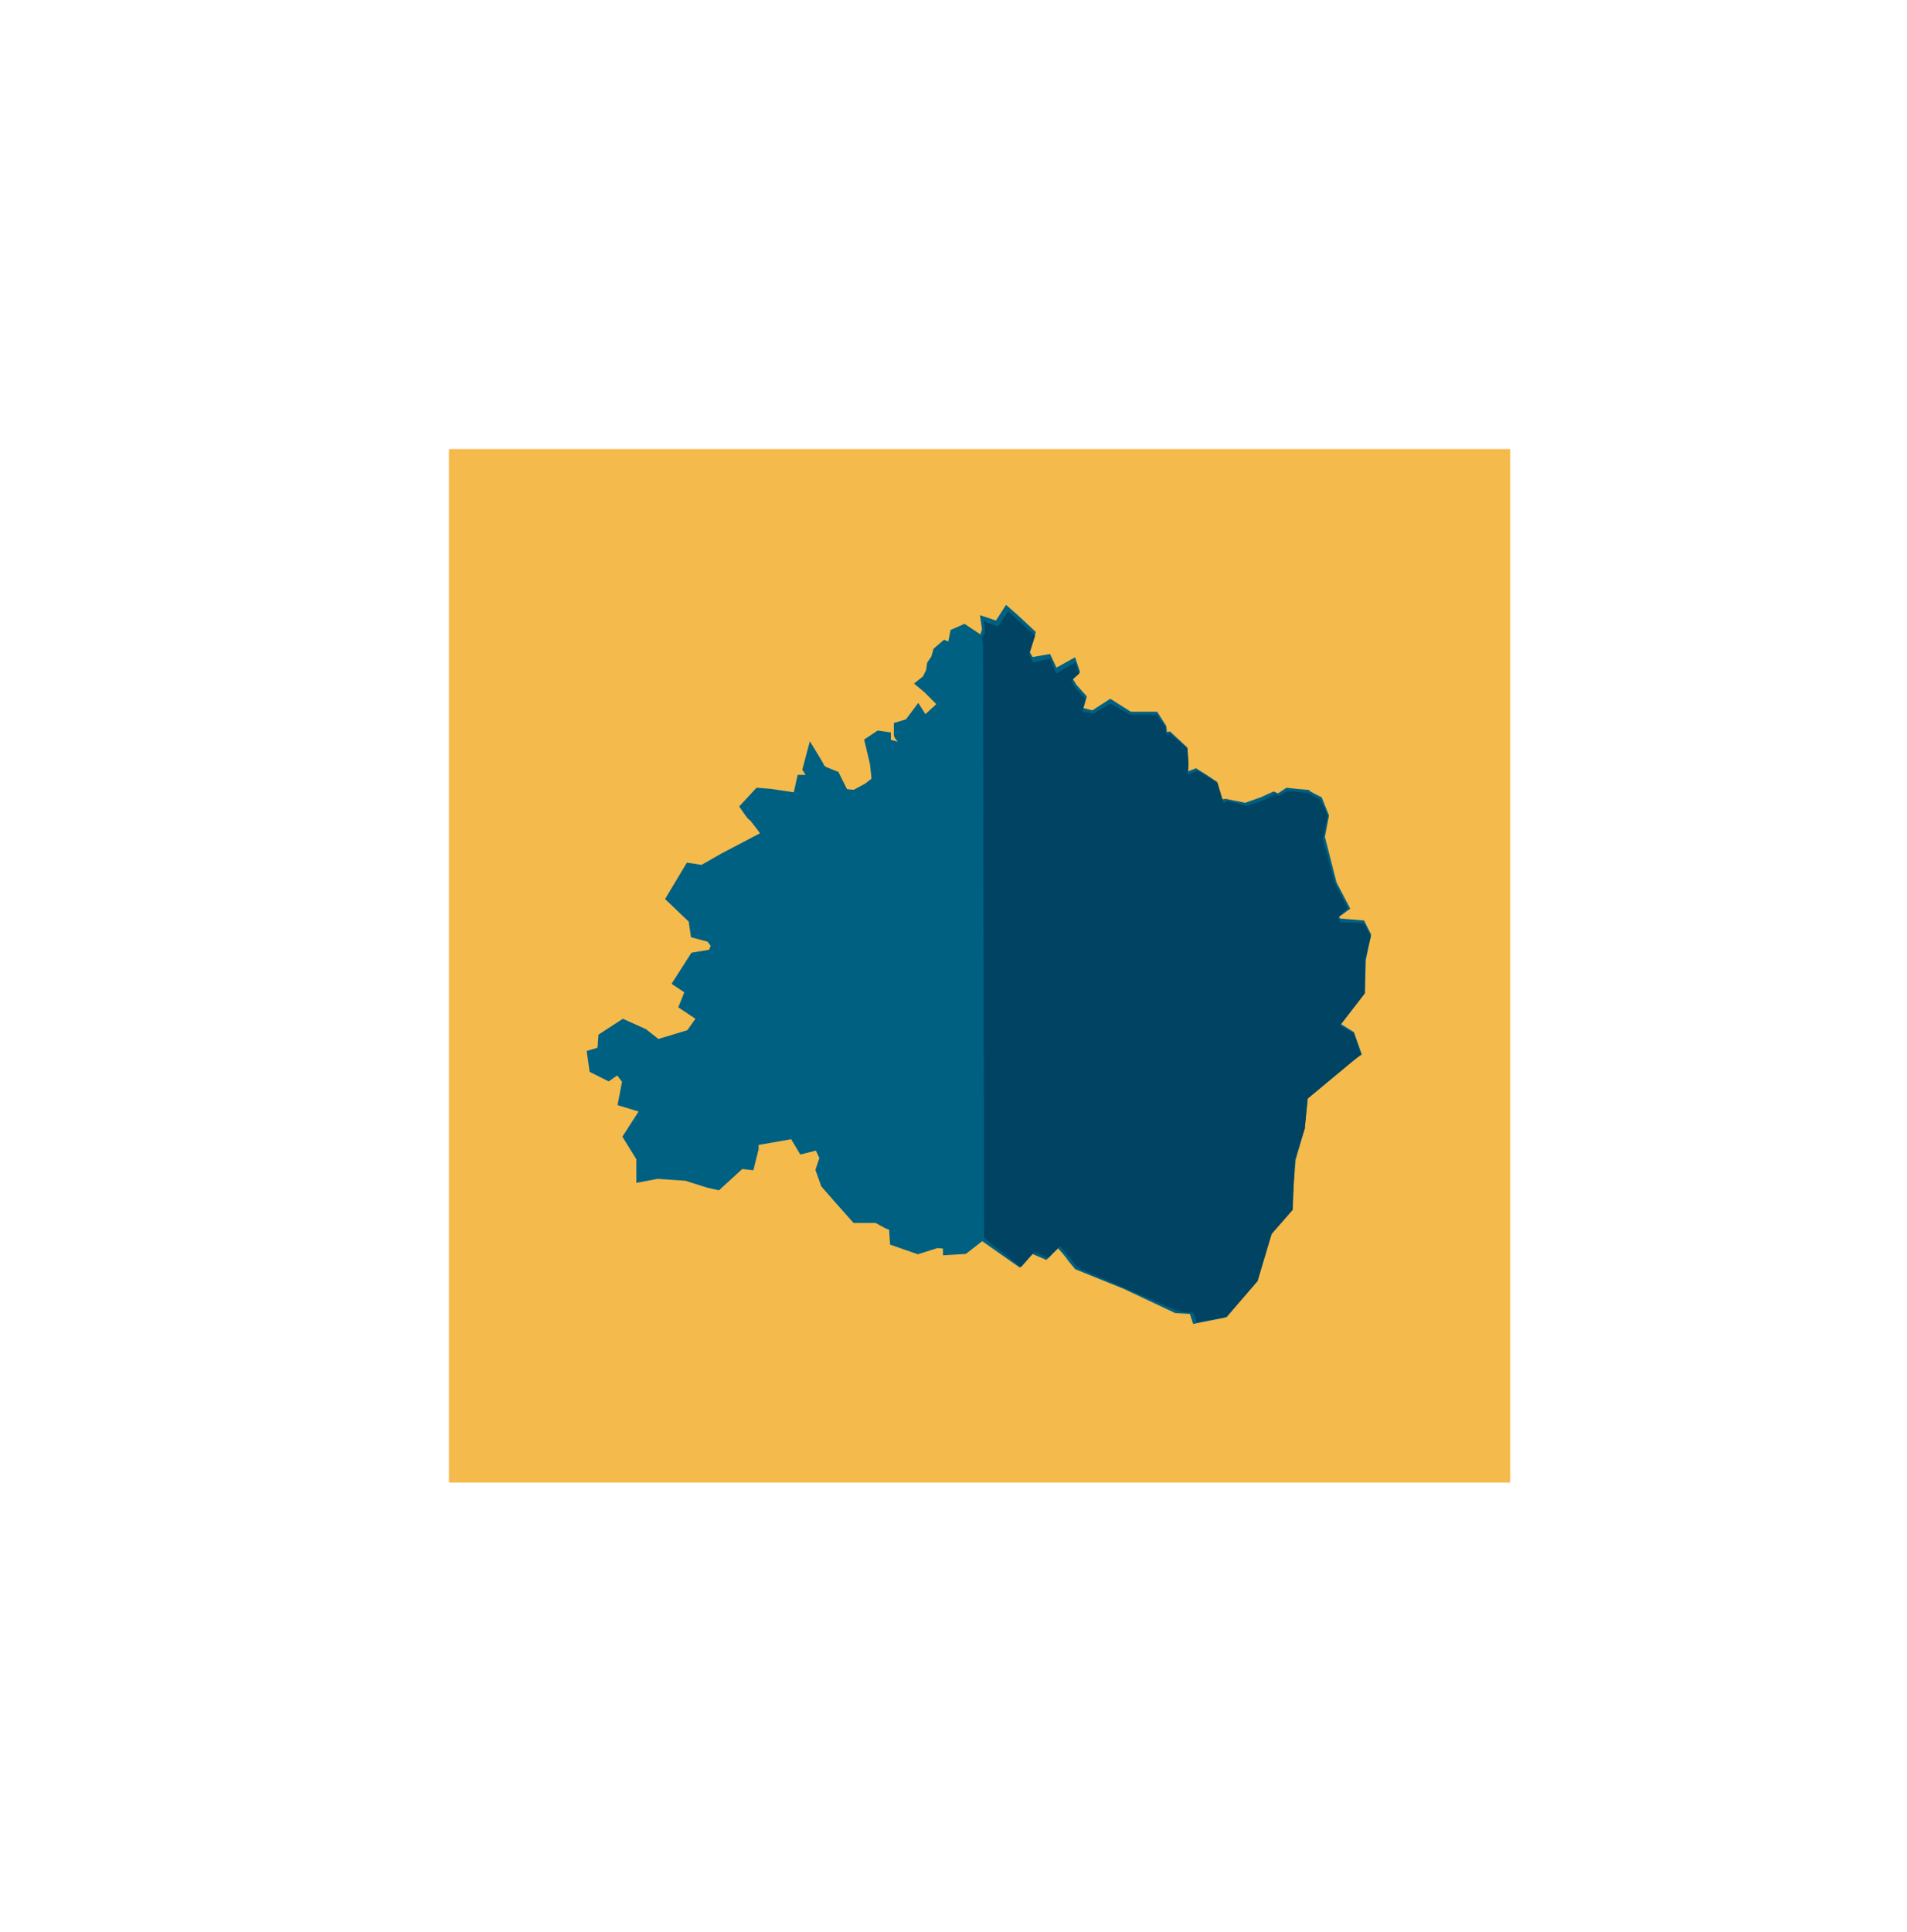 <?xml version="1.0" encoding="utf-8"?>
<!-- Generator: Adobe Illustrator 22.0.1, SVG Export Plug-In . SVG Version: 6.00 Build 0)  -->
<svg version="1.1" id="Ebene_1" xmlns="http://www.w3.org/2000/svg" xmlns:xlink="http://www.w3.org/1999/xlink" x="0px" y="0px"
	 viewBox="0 0 190.3 192.7" style="enable-background:new 0 0 190.3 192.7;" xml:space="preserve">
<style type="text/css">
	.st0{display:none;}
	.st1{display:inline;opacity:0.3;fill:url(#SVGID_1_);enable-background:new    ;}
	.st2{display:none;opacity:0.3;fill:url(#SVGID_2_);enable-background:new    ;}
	.st3{fill:#004362;stroke:#77C3FF;stroke-miterlimit:10;}
	.st4{fill:#F5BA4C;}
	.st5{fill:#006082;stroke:#006082;stroke-miterlimit:10;}
	.st6{fill:#004362;}
</style>
<g id="s" class="st0">
	
		<linearGradient id="SVGID_1_" gradientUnits="userSpaceOnUse" x1="-585.105" y1="-2811.32" x2="-585.105" y2="-3159.08" gradientTransform="matrix(0.564 -0.564 -0.434 -0.434 -781.56 -1410.24)">
		<stop  offset="0" style="stop-color:#000000"/>
		<stop  offset="1" style="stop-color:#000000;stop-opacity:0"/>
	</linearGradient>
	<polygon class="st1" points="372.4,277.5 343.8,350.8 211.5,368.1 8.3,164.9 61.9,89.9 63,51.8 91.6,21.9 123.2,94 182.7,87.8 	"/>
</g>
<linearGradient id="SVGID_2_" gradientUnits="userSpaceOnUse" x1="-814.793" y1="2010.408" x2="-814.793" y2="2219.257" gradientTransform="matrix(0.707 -0.707 0.707 0.707 -683.081 -1836.562)">
	<stop  offset="0" style="stop-color:#000000"/>
	<stop  offset="1" style="stop-color:#000000;stop-opacity:0"/>
</linearGradient>
<polygon class="st2" points="380.3,275.1 380.3,381.1 278.3,381.1 44.9,147.6 150.5,45.3 "/>
<path class="st3" d="M259.5-12"/>
<g>
	<rect x="44.8" y="44.8" class="st4" width="105.9" height="103.1"/>
	<g>
		<path class="st5" d="M98.2,63.8L97.4,64v-0.4l-1.2-0.8l-0.9,0.4L95,64.7l-0.7-0.3L93.6,65l-0.2,0.7L93,66.3L92.9,67l-0.4,0.8
			L92,68.2l0.6,0.5l1.4,1.4l-0.1,0.4l-1.2,1.1l-0.4,0.5L91.6,71l-0.9,1.2l-1,0.3c0,0,0,0.7,0,0.8s0.6,0.7,0.6,0.7L90,74.6l-1.6-0.4
			v-0.7l-0.7-0.1L86.8,74l0.5,2.1l0.2,1.8l-0.9,0.7l-1.3,0.7l-1.1-0.1l-0.9-1.8l-1-0.4c0,0-0.4-0.2-0.5-0.4c0-0.1-0.8-1.4-0.8-1.4
			l-0.4,1.5l0.7,1.1H80l-0.4,1.8l-2.7-0.4l-1.2-0.1l-1.3,1.4c0,0,0.6,0.9,0.7,0.9s1.2,1.5,1.2,1.5l0.1,0.5l-4.2,2.2l-2.1,1.2
			l-1.3-0.2l-1.8,3l2.2,2.1l0.2,1.4l1.5,0.4l0.6,0.8l-0.4,0.9l-1.8,0.3L67.7,98l1.2,0.8l-0.6,1.5l1.8,1.2l-1.2,1.7l-3.3,1l-1.4-1.1
			l-2-0.9l-2,1.3l-0.1,1.4l-1,0.3l0.2,1.4l1.4,0.7l1-0.7l0.9,1.2l-0.4,2.1l2.3,0.7l-1.8,2.8l1.3,2.1v1.9l1.6-0.3l2.9,0.2l2.2,0.7
			l0.9,0.2l2.3-2.1l0.9,0.1l0.4-1.6v-0.8l4-0.7l0.9,1.5l1.6-0.4l0.6,1.3l-0.4,1.2l0.5,1.4l1.4,1.6l1.6,1.8h2.1l1.1,0.6l0.6,0.2
			l0.1,1.5l2.3,0.8l1.9-0.6l1.1,0.1v0.6l1.6-0.1l1.8-1.4l3.7,2.6l1.2-1.3l1.4,0.6l1.3-1.3c0,0,1,1.1,1.2,1.4s0.8,1,0.8,1l4.7,1.9
			l5.1,2.4l1.7,0.1l0.3,0.9l2.5-0.5l3-3.5l1.4-4.6l2.1-2.4l0.4-4.9l0.9-3.1l0.3-3.2l3.7-3.2l1.6-1.1l-0.6-1.7l-1.6-1l2.6-3.4
			l0.1-3.2l0.5-2.4l-0.5-1l-2.4-0.2l-0.4-0.8l1.1-0.8l-1.2-2.3l-1.2-4.7l0.4-2.1l-0.6-1.5c0,0-1-0.5-1.1-0.6c-0.1,0-1.9-0.2-1.9-0.2
			l-0.9,0.6l-0.5-0.2L126,80l-1.7,0.6l-2-0.4l-0.8,0.1l-0.3-1l-0.2-1l-0.9-0.6l-0.8-0.5l-1.3,0.5l0.1-1.4l-0.1-1.5l-1.4-1.3
			l-0.6,0.1l-0.1-1l-0.7-1.1h-1.6h-0.9l-1.9-1.2l-1.7,1.1l-1.6-0.4l0.4-1.4l-0.9-1l-0.6-1l0.8-0.7l-0.2-0.6l-1.8,1l-0.7-1.5
			l-1.7,0.3l-0.6-1l0.6-1.9l-1.5-1.4l-0.8-0.7l-0.9,1.4l-1.2-0.4l0.1,0.7L98.2,63.8z"/>
		<polygon class="st6" points="98.1,64.4 98.2,123.5 101.9,126.4 103.2,124.9 104.6,125.5 105.8,124.3 107.6,126.5 117.6,130.8 
			119.1,131 119.4,131.9 122.4,131.4 125.5,127.8 126.9,123.1 129,120.7 129.2,115.7 130.2,112.6 130.5,109.6 135.8,105.2 
			135.1,103.1 133.7,102.3 136.2,99.1 136.2,95.7 136.8,93.4 136.1,92.1 133.8,92 133.5,91.5 134.5,90.6 133.2,88.1 132,83.7 
			132.5,81.4 131.8,79.8 130.5,79.1 128.5,78.9 127.6,79.4 127.2,79.2 126.2,79.8 124.4,80.4 122.5,79.9 122.1,80.1 121.5,78.1 
			119.5,76.9 118.5,77.3 118.6,76.3 118.5,74.7 116.8,73.2 116.4,73.3 116.3,72.5 115.4,71.3 112.8,71.3 110.8,70.2 109.1,71.2 
			108,71 108.3,69.7 107.3,68.6 106.9,67.9 107.7,67.2 107.3,66.1 105.4,67.2 104.8,65.7 103.1,66.1 102.7,65.3 103.3,63.4 
			100.6,61 99.6,62.5 98.2,62 98.3,63.1 98,63.6 		"/>
	</g>
</g>
</svg>
